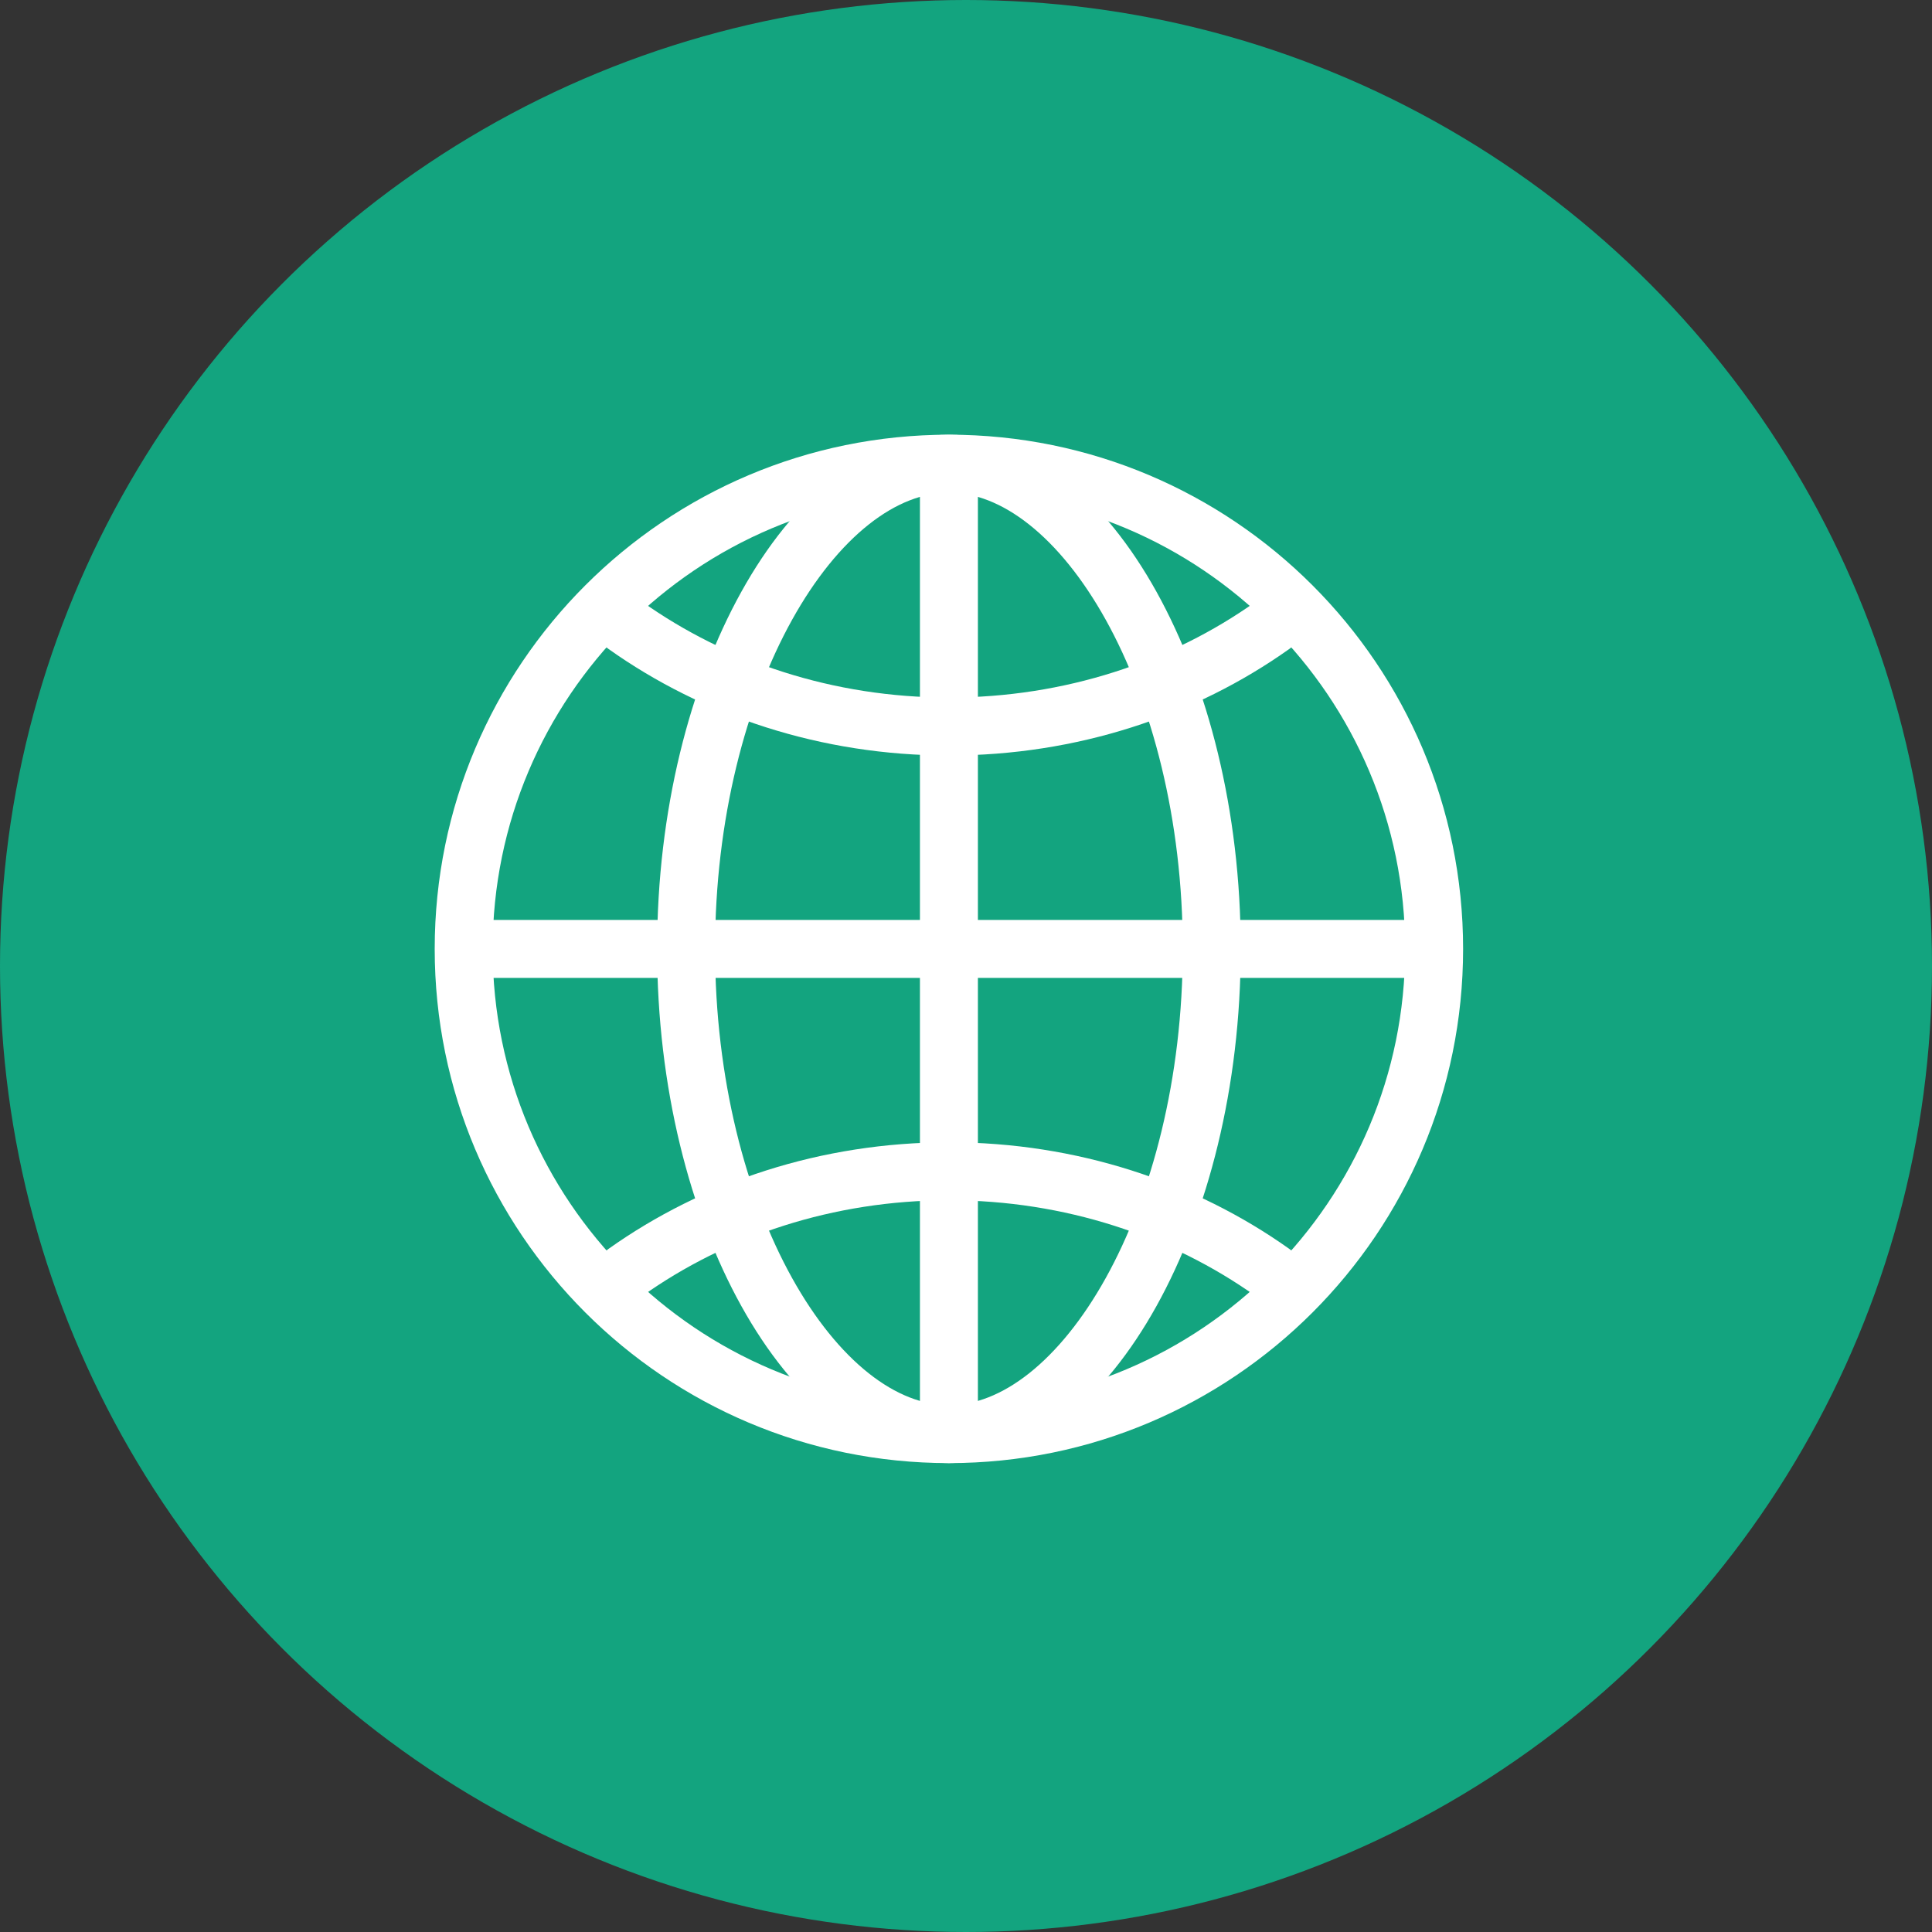 <?xml version="1.0" encoding="UTF-8"?> <svg xmlns="http://www.w3.org/2000/svg" width="50" height="50" viewBox="0 0 50 50" fill="none"><rect x="0" y="0" width="50" height="50" fill="#333333" stroke="none"/><circle cx="25" cy="25" r="25" fill="#13A47F"></circle><path d="M24.558 37.115C17.623 37.115 12 31.493 12 24.558C12 17.623 17.623 12 24.558 12C31.493 12 37.115 17.623 37.115 24.558C37.115 31.493 31.493 37.115 24.558 37.115Z" stroke="white" stroke-width="1.5" stroke-miterlimit="10"></path><path d="M24.558 37.115C21.052 37.115 17.756 31.493 17.756 24.558C17.756 17.623 21.052 12 24.558 12C28.064 12 31.36 17.623 31.36 24.558C31.36 31.493 28.064 37.115 24.558 37.115Z" stroke="white" stroke-width="1.5" stroke-miterlimit="10"></path><path d="M16.186 32.93C18.494 31.291 21.401 30.313 24.558 30.313C27.714 30.313 30.621 31.291 32.929 32.93M32.929 16.186C30.621 17.825 27.714 18.802 24.558 18.802C21.401 18.802 18.494 17.825 16.186 16.186" stroke="white" stroke-width="1.5" stroke-linecap="round" stroke-linejoin="round"></path><path d="M24.558 37.115V12M37.115 24.558H12" stroke="white" stroke-width="1.5" stroke-miterlimit="10"></path></svg> 